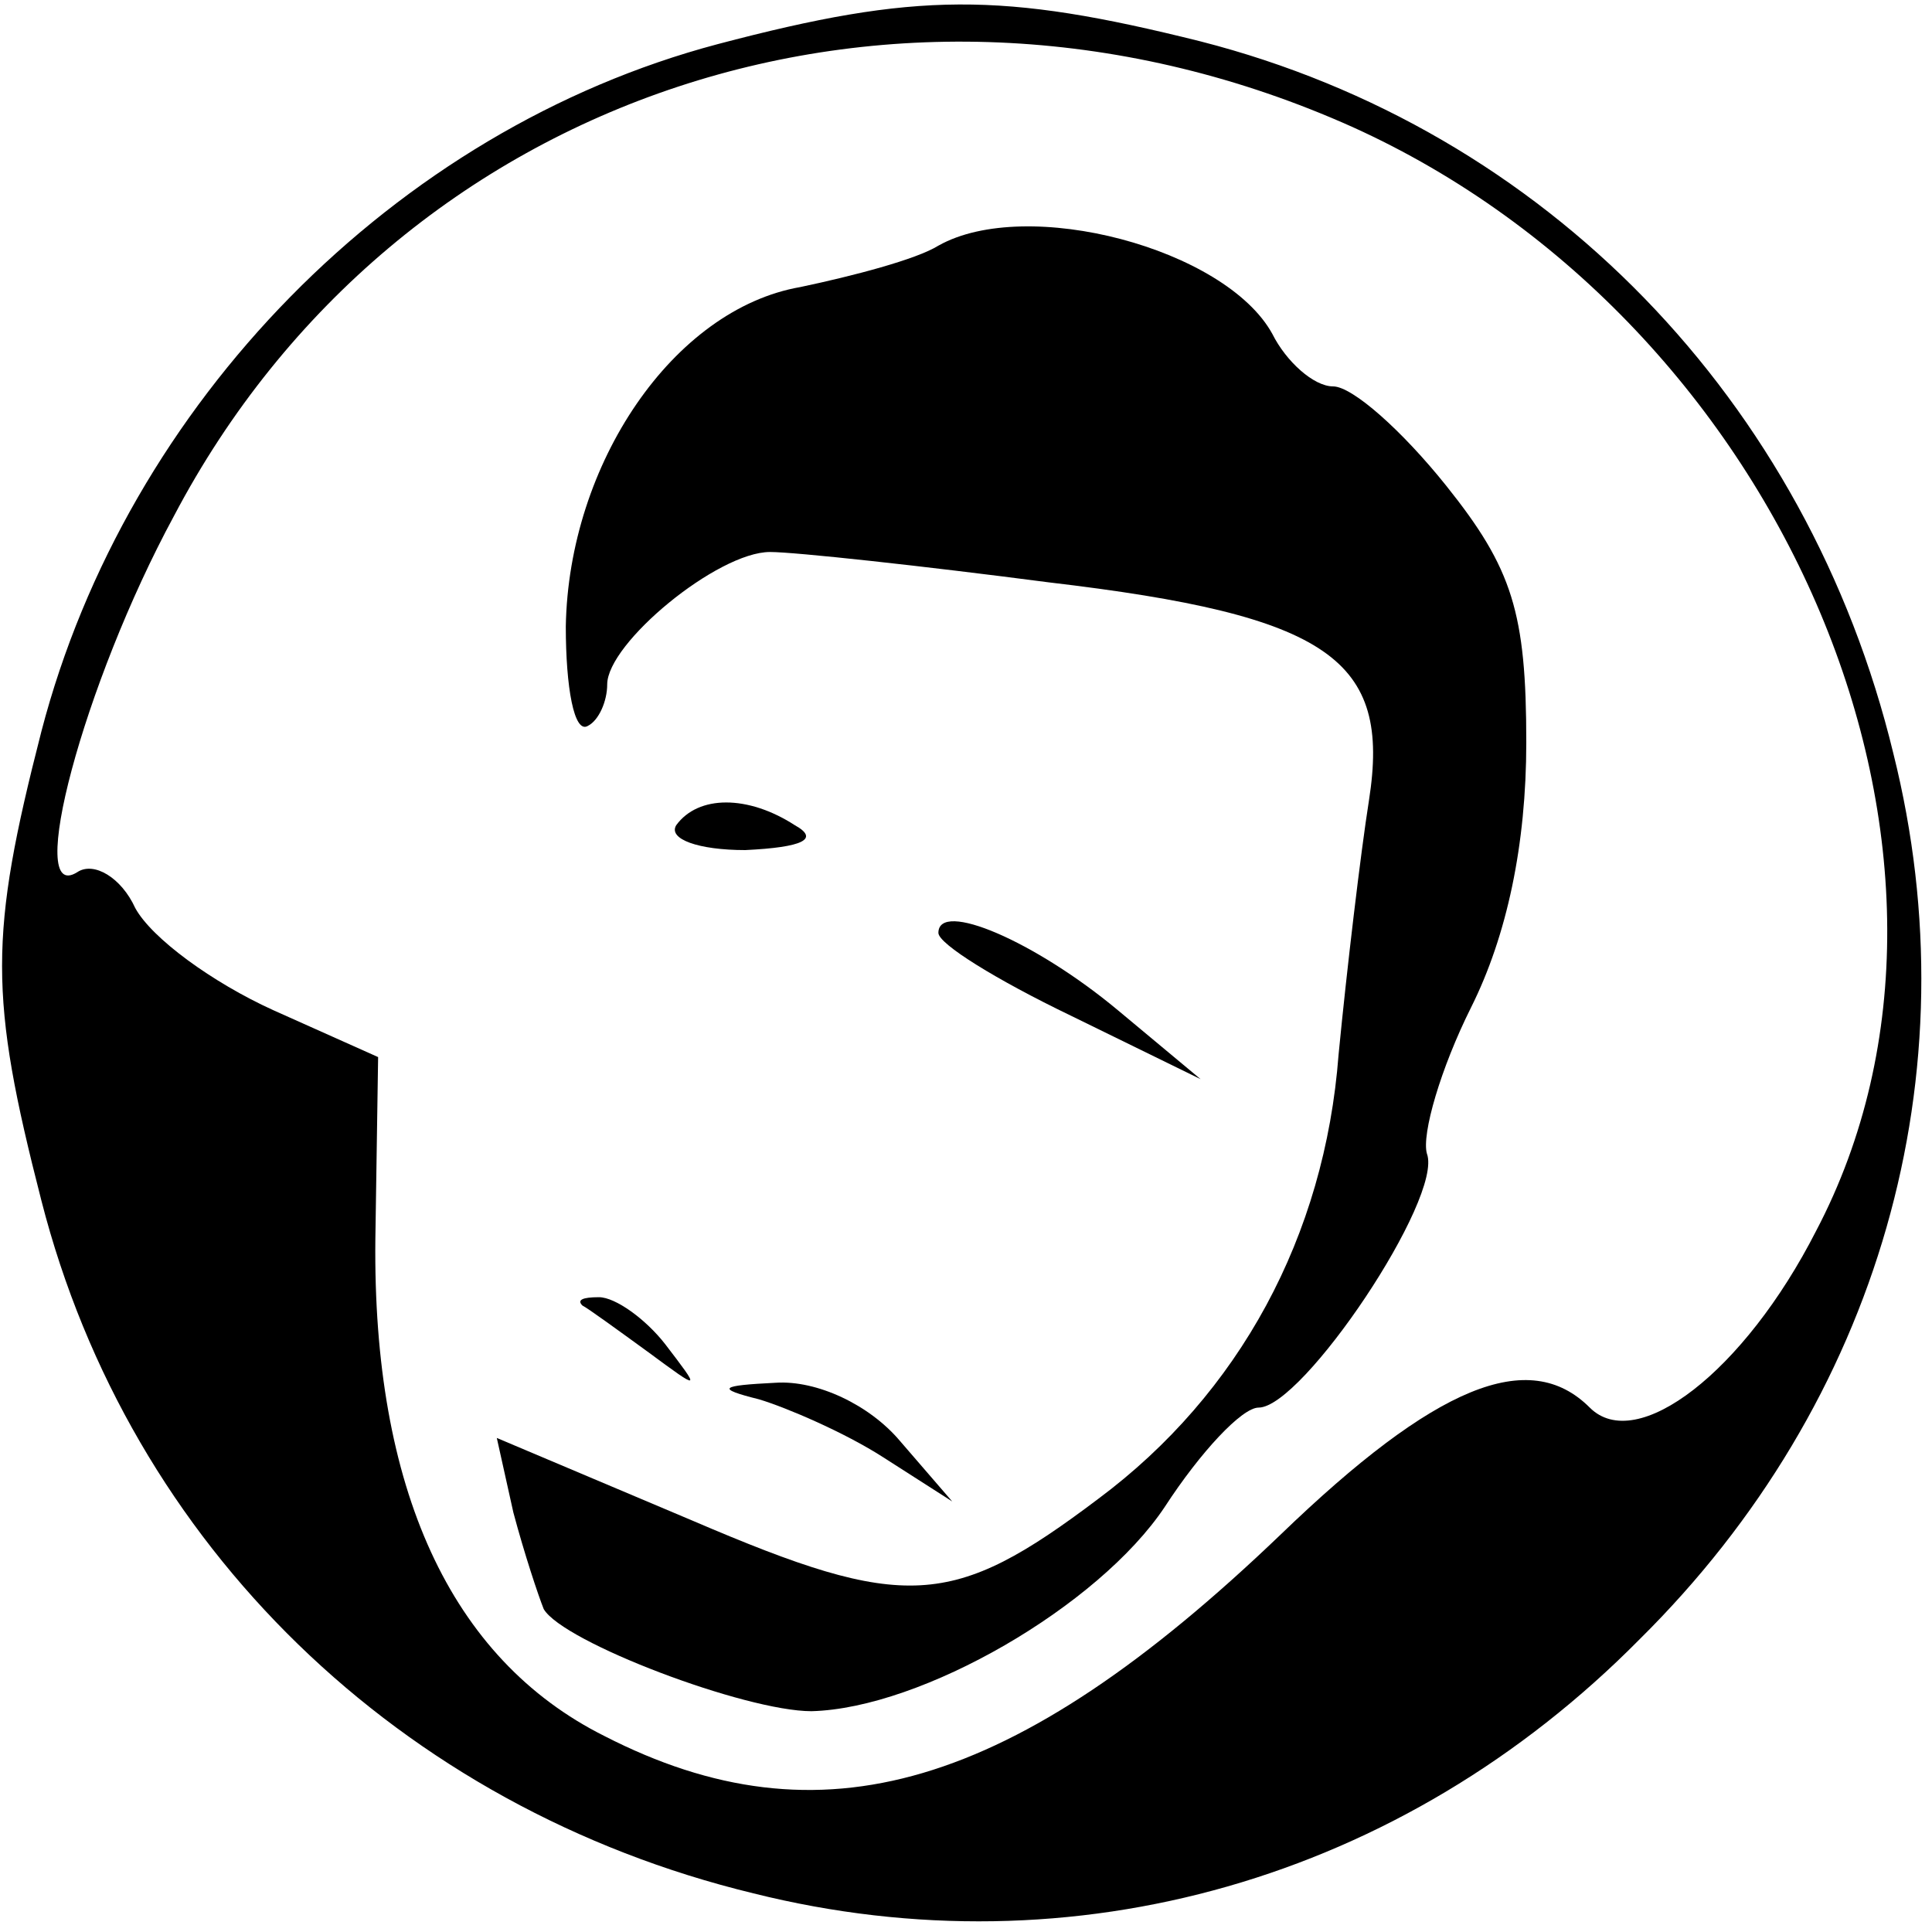 <?xml version="1.0" standalone="no"?>
<!DOCTYPE svg PUBLIC "-//W3C//DTD SVG 20010904//EN"
 "http://www.w3.org/TR/2001/REC-SVG-20010904/DTD/svg10.dtd">
<svg version="1.0" xmlns="http://www.w3.org/2000/svg"
 width="70pt" height="70pt" viewBox="0 0 70 70"
 preserveAspectRatio="xMidYMid meet">
<g transform="translate(0,70) scale(0.1,-0.1)"
fill="#000000" stroke="none">
<path d="M260 684 c-117 -31 -214 -130 -245 -249 -19 -74 -19 -96 0 -170 32
-125 130 -220 258 -251 116 -29 235 5 321 92 87 86 121 205 92 321 -31 128
-126 226 -251 258 -72 18 -103 18 -175 -1z m230 -30 c157 -71 239 -265 168
-400 -26 -51 -65 -81 -82 -64 -22 22 -56 8 -112 -46 -97 -93 -167 -113 -245
-73 -56 28 -84 90 -83 180 l1 66 -38 17 c-22 10 -44 26 -50 37 -5 11 -15 17
-21 13 -19 -12 2 68 35 129 81 154 264 214 427 141z"/>
<path d="M340 611 c-8 -5 -31 -11 -50 -15 -46 -8 -84 -64 -85 -123 0 -22 3
-39 8 -36 4 2 7 9 7 15 0 15 40 48 59 48 9 0 55 -5 101 -11 102 -12 124 -28
116 -79 -3 -19 -8 -61 -11 -92 -5 -66 -36 -123 -87 -161 -53 -40 -70 -41 -147
-8 l-71 30 6 -27 c4 -15 9 -30 11 -35 7 -12 73 -37 97 -37 40 1 104 38 128 74
13 20 28 36 34 36 16 0 67 76 61 92 -2 7 5 31 16 53 13 26 20 59 20 96 0 47
-5 63 -29 93 -16 20 -34 36 -41 36 -7 0 -17 9 -22 19 -17 31 -89 50 -121 32z"/>
<path d="M245 401 c-3 -5 8 -9 25 -9 21 1 27 4 18 9 -17 11 -35 11 -43 0z"/>
<path d="M340 362 c0 -4 21 -17 48 -30 l47 -23 -30 25 c-30 25 -65 40 -65 28z"/>
<path d="M211 227 c2 -1 13 -9 24 -17 19 -14 19 -14 6 3 -7 9 -18 17 -24 17
-6 0 -8 -1 -6 -3z"/>
<path d="M275 193 c10 -3 31 -12 45 -21 l25 -16 -19 22 c-11 13 -30 22 -45 21
-20 -1 -22 -2 -6 -6z"/>
</g>
</svg>
